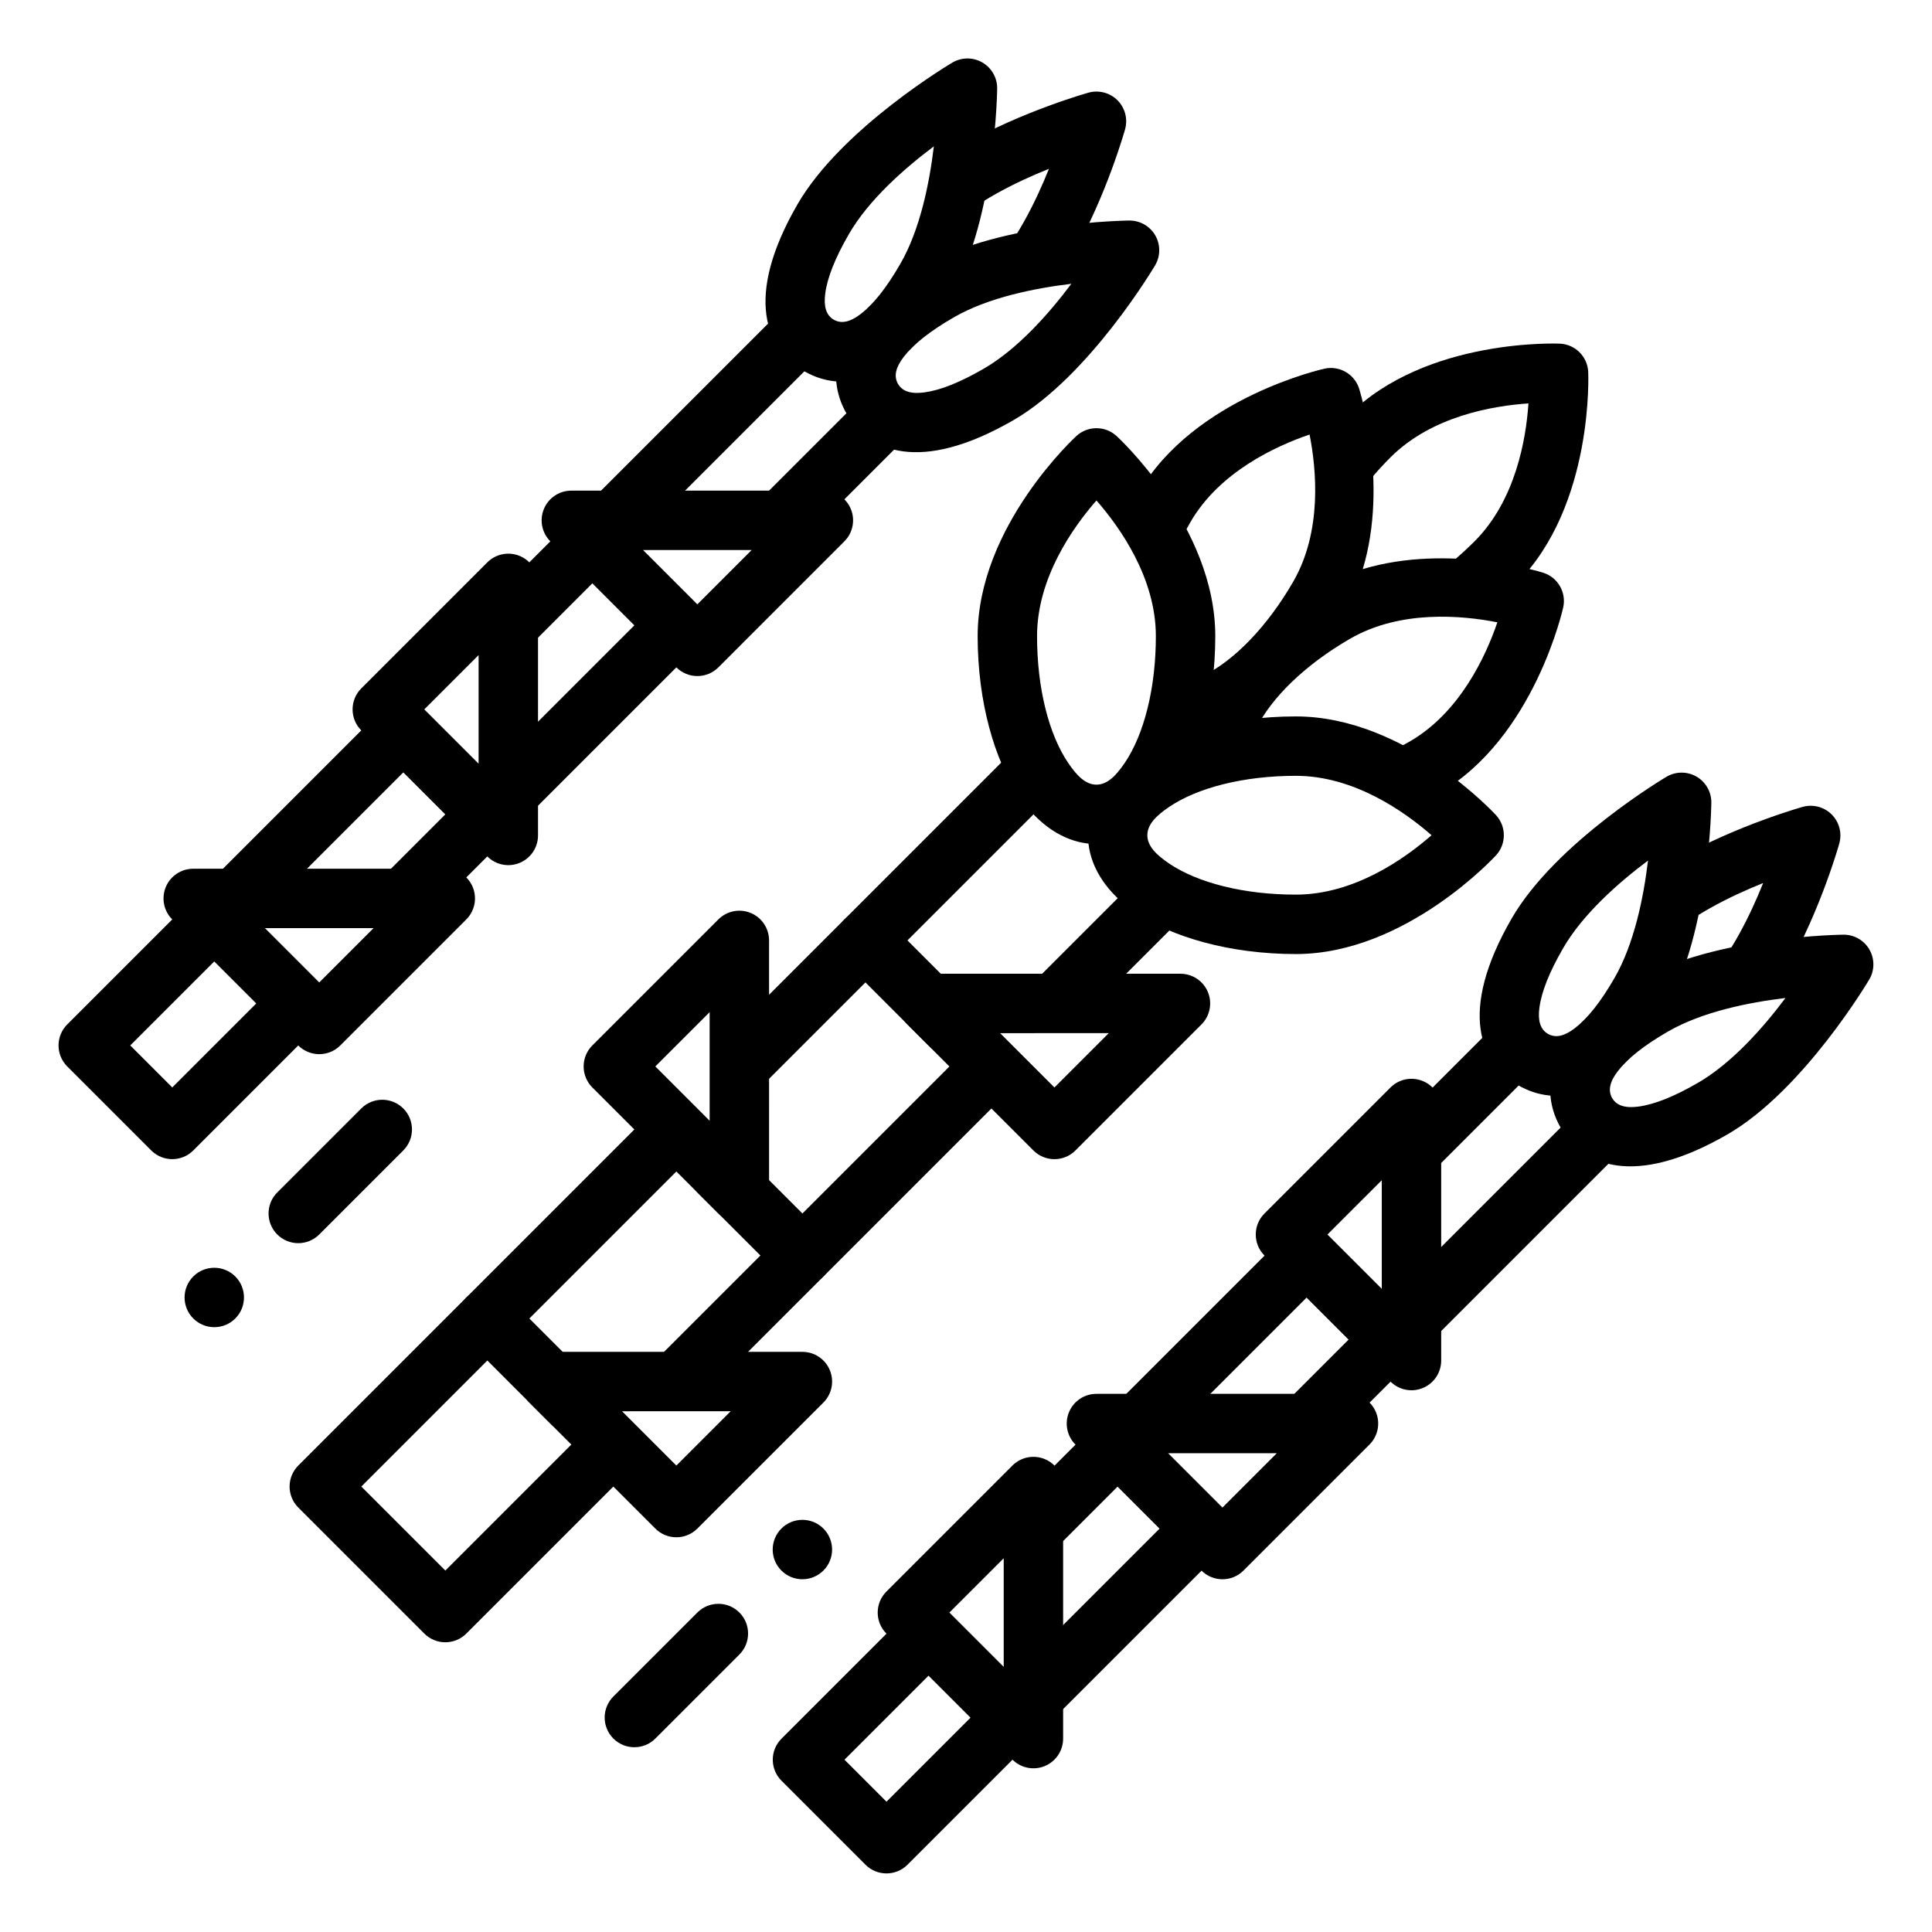 <?xml version="1.0" encoding="UTF-8"?>
<!-- Uploaded to: SVG Repo, www.svgrepo.com, Generator: SVG Repo Mixer Tools -->
<svg fill="#000000" width="800px" height="800px" version="1.1" viewBox="144 144 512 512" xmlns="http://www.w3.org/2000/svg">
 <g fill-rule="evenodd">
  <path d="m328.81 448.89-89.059 89.059 22.266 22.266 38.965-38.965 11.133 11.133-44.531 44.531c-3.074 3.074-8.059 3.074-11.133 0l-33.398-33.398c-3.074-3.074-3.074-8.059 0-11.133l94.625-94.625zm83.496-16.699-83.496 83.496-11.133-11.133 83.496-83.496zm11.133-77.93-77.93 77.93-11.133-11.133 77.93-77.93zm33.398 33.398-27.832 27.832-11.133-11.133 27.832-27.832z"/>
  <path d="m256.45 343.12-77.93 77.93 11.133 11.133 27.832-27.832 11.133 11.133-33.398 33.398c-3.074 3.074-8.059 3.074-11.133 0l-22.266-22.266c-3.074-3.074-3.074-8.059 0-11.133l83.496-83.496zm72.363-27.832-77.93 77.93-11.133-11.133 77.93-77.93zm-44.531 0-11.133-11.133 77.93-77.93 11.133 11.133zm72.363-27.832-11.133-11.133 27.832-27.832 11.133 11.133z"/>
  <path d="m456.86 543.54-77.93 77.93-11.133-11.133 27.832-27.832-11.133-11.133-33.398 33.398c-3.074 3.074-3.074 8.059 0 11.133l22.266 22.266c3.074 3.074 8.059 3.074 11.133 0l83.496-83.496zm27.832-72.363-77.93 77.93 11.133 11.133 77.93-77.93zm0 44.531 11.133 11.133 77.93-77.93-11.133-11.133zm27.832-72.363 11.133 11.133 27.832-27.832-11.133-11.133z"/>
  <path d="m286.58 298.6c0-3.184-1.918-6.055-4.859-7.273s-6.328-0.543-8.578 1.707l-33.398 33.398c-3.074 3.074-3.074 8.059 0 11.133l33.398 33.398c2.25 2.25 5.637 2.926 8.578 1.707s4.859-4.09 4.859-7.273zm-15.746 19.004v28.785l-14.395-14.395z"/>
  <path d="m506.93 526.82c2.25-2.25 2.926-5.637 1.707-8.578-1.219-2.941-4.09-4.859-7.273-4.859h-66.797c-3.184 0-6.055 1.918-7.273 4.859-1.219 2.941-0.543 6.328 1.707 8.578l33.398 33.398c3.074 3.074 8.059 3.074 11.133 0zm-24.57 2.305-14.395 14.395-14.395-14.395z"/>
  <path d="m399.39 182.31c15.82-8.961 33.121-13.77 33.121-13.77 2.727-0.734 5.641 0.039 7.633 2.031 1.992 1.992 2.766 4.902 2.031 7.633 0 0-4.809 17.301-13.77 33.121-6.652 0.762-14.684 2.094-22.32 4.418 7.051-7.41 12.387-18.242 15.898-27.008-8.766 3.512-19.598 8.844-27.008 15.898 2.328-7.637 3.656-15.668 4.418-22.32z"/>
  <path d="m617.68 400.6c8.961-15.82 13.77-33.121 13.77-33.121 0.734-2.727-0.039-5.641-2.031-7.633-2-2-4.91-2.773-7.633-2.031 0 0-17.301 4.809-33.125 13.766-0.758 6.656-2.086 14.691-4.414 22.328 7.41-7.051 18.242-12.387 27.008-15.898-3.512 8.766-8.844 19.598-15.898 27.008 7.633-2.332 15.668-3.656 22.32-4.418z"/>
  <path d="m450.14 214.27c1.418-2.438 1.43-5.449 0.016-7.894-1.41-2.441-4.027-3.941-6.848-3.934 0 0-34.105 0.309-54.387 12.02-24.871 14.359-26.316 29.203-20.574 39.148 5.742 9.949 19.32 16.117 44.191 1.758 20.281-11.711 37.602-41.09 37.602-41.09zm-22.23 4.949c-5.856 7.816-14.164 17.266-23.242 22.508-6.375 3.68-11.547 5.715-15.75 6.269-3.391 0.449-5.746-0.207-6.938-2.266-1.188-2.055-0.578-4.426 1.508-7.141 2.582-3.359 6.93-6.824 13.305-10.504 9.078-5.242 21.418-7.707 31.113-8.875z"/>
  <path d="m585.69 349.82c2.438-1.418 5.449-1.422 7.894-0.012 2.441 1.41 3.945 4.019 3.938 6.84 0 0-0.309 34.105-12.02 54.395-14.355 24.867-29.199 26.316-39.148 20.574-9.945-5.742-16.113-19.324-1.758-44.191 11.711-20.289 41.094-37.605 41.094-37.605zm-4.953 22.238c-7.812 5.852-17.266 14.164-22.508 23.242-3.68 6.375-5.711 11.543-6.269 15.742-0.453 3.398 0.203 5.754 2.262 6.941s4.426 0.578 7.141-1.512c3.359-2.582 6.82-6.926 10.5-13.301 5.242-9.078 7.715-21.422 8.875-31.113z"/>
  <path d="m408.26 167.39c0.008-2.82-1.496-5.43-3.938-6.84-2.441-1.41-5.453-1.406-7.894 0.012 0 0-29.383 17.32-41.094 37.605-14.355 24.867-8.191 38.445 1.758 44.191 5.711 3.297 13.031 4.223 20.953-0.289 3.793-2.164 7.731-5.582 11.688-10.582 2.168-2.738 4.344-5.953 6.508-9.703 11.711-20.289 12.02-54.395 12.02-54.395zm-16.781 15.398c-1.164 9.699-3.629 22.039-8.875 31.121-3.68 6.375-7.141 10.719-10.5 13.301-2.711 2.082-5.082 2.699-7.141 1.512s-2.711-3.551-2.262-6.941c0.555-4.203 2.586-9.367 6.266-15.742 5.246-9.086 14.695-17.391 22.512-23.25z"/>
  <path d="m632.57 391.7c2.82-0.012 5.43 1.492 6.84 3.938 1.41 2.441 1.406 5.453-0.012 7.894 0 0-17.32 29.383-37.605 41.094-24.867 14.355-38.449 8.191-44.191-1.758-3.297-5.711-4.223-13.031 0.289-20.953 2.164-3.797 5.574-7.731 10.574-11.688 2.742-2.168 5.961-4.344 9.711-6.508 20.289-11.711 54.395-12.02 54.395-12.02zm-15.406 16.781c-9.691 1.16-22.035 3.633-31.113 8.875-6.375 3.68-10.719 7.141-13.301 10.5-2.086 2.711-2.699 5.082-1.512 7.141 1.188 2.055 3.551 2.711 6.941 2.262 4.199-0.559 9.367-2.586 15.742-6.269 9.078-5.242 17.391-14.695 23.242-22.508z"/>
  <path d="m496.02 259.85c1.668-1.961 3.457-3.891 5.348-5.785 20.672-20.672 56.098-18.992 56.098-18.992 4.004 0.219 7.207 3.422 7.426 7.426 0 0 1.68 35.426-18.992 56.098-1.891 1.891-3.824 3.68-5.785 5.348l-11.16-11.16c1.965-1.641 3.906-3.418 5.812-5.32 10.906-10.906 13.652-27.125 14.289-36.555-9.43 0.633-25.648 3.383-36.555 14.289-1.902 1.902-3.68 3.848-5.32 5.812z"/>
  <path d="m462.95 336.99c1.969-7.293 3.106-15.598 3.113-24.41 0-29.234-26.234-53.098-26.234-53.098-2.988-2.676-7.519-2.676-10.508 0 0 0-26.234 23.863-26.234 53.098 0 17.477 4.488 32.93 11.039 42.543 5.106 7.477 11.578 11.711 18.328 12.441 0.762 6.719 4.992 13.152 12.43 18.23 9.613 6.551 25.066 11.039 42.543 11.039 29.234 0 53.098-26.234 53.098-26.234 2.676-2.988 2.676-7.519 0-10.508 0 0-23.863-26.234-53.098-26.234-8.84 0-17.168 1.148-24.477 3.133zm-28.379-60.363c6.219 7.109 15.746 20.523 15.742 35.949 0.004 13.801-3.129 26.094-8.301 33.684-2.199 3.223-4.516 5.684-7.441 5.684-2.93 0-5.242-2.461-7.441-5.684-5.172-7.586-8.305-19.883-8.301-33.684-0.004-15.426 9.523-28.84 15.742-35.949zm88.805 88.715c-7.109 6.219-20.523 15.746-35.949 15.742-13.801 0.004-26.094-3.129-33.684-8.301-3.223-2.199-5.684-4.516-5.684-7.441 0-2.93 2.461-5.242 5.684-7.441 7.586-5.172 19.883-8.305 33.684-8.301 15.426-0.004 28.84 9.523 35.949 15.742z"/>
  <path d="m445.12 275.75c0.223-0.402 0.457-0.801 0.68-1.203 14.617-25.316 49.273-32.863 49.273-32.863 3.93-0.824 7.848 1.438 9.094 5.254 0 0 7.938 24.836 0.98 47.883 23.043-6.957 47.883 0.98 47.883 0.98 3.82 1.246 6.078 5.164 5.254 9.094 0 0-7.547 34.656-32.863 49.273-0.402 0.223-0.797 0.449-1.195 0.672l-11.633-11.656c1.648-0.812 3.305-1.703 4.961-2.656 13.355-7.711 20.211-22.672 23.262-31.609-9.273-1.824-25.648-3.375-39.008 4.34-11.949 6.898-21.035 15.758-25.008 24.031-1.156 2.406-1.98 4.676-1.922 6.684l-15.418 3.082-2.617-3.93-3.93-2.617 3.082-15.418c2.008 0.062 4.281-0.762 6.684-1.922 8.273-3.973 17.133-13.059 24.031-25.008 7.715-13.359 6.168-29.734 4.34-39.008-8.941 3.051-23.902 9.906-31.609 23.262-0.957 1.66-1.844 3.324-2.668 4.981z"/>
  <path d="m362.21 515.69c2.25-2.25 2.926-5.637 1.707-8.578-1.219-2.945-4.09-4.859-7.273-4.859h-66.797c-3.184 0-6.055 1.918-7.273 4.859s-0.547 6.328 1.703 8.578l33.398 33.398c3.074 3.074 8.059 3.074 11.133 0zm-24.57 2.305-14.395 14.395-14.391-14.391z"/>
  <path d="m462.4 415.49c2.25-2.25 2.926-5.637 1.707-8.578-1.219-2.945-4.09-4.859-7.273-4.859h-66.797c-3.184 0-6.055 1.918-7.273 4.859-1.219 2.941-0.547 6.328 1.703 8.578l33.398 33.398c3.074 3.074 8.059 3.074 11.133 0zm-24.57 2.305-14.395 14.395-14.391-14.391z"/>
  <path d="m362.21 549.08c3.074 3.074 3.074 8.059 0 11.133-3.074 3.074-8.059 3.074-11.133 0-3.074-3.074-3.074-8.059 0-11.133s8.059-3.074 11.133 0z"/>
  <path d="m195.22 493.41c3.074 3.074 8.059 3.074 11.133 0 3.074-3.074 3.074-8.059 0-11.133-3.074-3.074-8.059-3.074-11.133 0s-3.074 8.059 0 11.133z"/>
  <path d="m317.68 604.73 22.266-22.266c3.07-3.07 3.074-8.059 0-11.133-3.074-3.074-8.062-3.07-11.133 0l-22.266 22.266c-3.074 3.074-3.074 8.062 0 11.133 3.074 3.074 8.062 3.07 11.133 0z"/>
  <path d="m239.74 437.75-22.266 22.266c-3.07 3.07-3.074 8.059 0 11.133 3.074 3.074 8.062 3.07 11.133 0l22.266-22.266c3.074-3.074 3.074-8.062 0-11.133-3.074-3.074-8.062-3.07-11.133 0z"/>
  <path d="m367.77 287.46c2.25-2.25 2.926-5.637 1.707-8.578-1.219-2.941-4.09-4.859-7.269-4.859h-66.797c-3.184 0-6.055 1.918-7.273 4.859-1.219 2.941-0.547 6.324 1.707 8.578l33.398 33.398c3.074 3.074 8.059 3.074 11.133 0zm-24.57 2.305-14.395 14.395-14.395-14.395z"/>
  <path d="m525.93 437.76c0-3.184-1.918-6.055-4.859-7.269-2.941-1.219-6.328-0.543-8.578 1.707l-33.398 33.398c-3.074 3.074-3.074 8.059 0 11.133l33.398 33.398c2.25 2.25 5.637 2.926 8.578 1.707 2.941-1.219 4.859-4.09 4.859-7.273zm-15.742 19.008v28.785l-14.395-14.395z"/>
  <path d="m267.57 387.66c2.25-2.25 2.926-5.637 1.707-8.578-1.219-2.941-4.09-4.859-7.273-4.859h-66.797c-3.184 0-6.055 1.918-7.273 4.859-1.219 2.941-0.543 6.328 1.707 8.578l33.398 33.398c3.074 3.074 8.059 3.074 11.133 0zm-24.57 2.305-14.395 14.395-14.395-14.395z"/>
  <path d="m425.74 537.95c0-3.184-1.918-6.055-4.859-7.273s-6.328-0.543-8.578 1.707l-33.398 33.398c-3.074 3.074-3.074 8.059 0 11.133l33.398 33.398c2.25 2.25 5.637 2.926 8.578 1.707s4.859-4.09 4.859-7.273zm-15.746 19.004v28.785l-14.395-14.395z"/>
  <path d="m401.18 409.91-22.266-22.266c-3.07-3.07-8.059-3.074-11.133 0-3.074 3.074-3.07 8.059 0 11.133l22.266 22.266c3.07 3.07 8.059 3.074 11.133 0s3.07-8.059 0-11.133z"/>
  <path d="m362.21 471.14-22.262-22.262c-3.074-3.074-8.059-3.074-11.133 0-3.074 3.074-3.074 8.059 0 11.133l22.262 22.262c3.074 3.074 8.059 3.074 11.133 0 3.074-3.074 3.074-8.059 0-11.133z"/>
  <path d="m300.98 510.11-22.266-22.266c-3.07-3.07-8.059-3.074-11.133 0-3.074 3.074-3.07 8.059 0 11.133l22.266 22.266c3.07 3.07 8.059 3.074 11.133 0 3.074-3.074 3.07-8.059 0-11.133z"/>
  <path d="m347.81 393.22c0-3.184-1.918-6.055-4.859-7.273-2.941-1.219-6.328-0.547-8.578 1.707l-33.398 33.398c-3.074 3.074-3.074 8.059 0 11.133l33.398 33.398c2.25 2.25 5.641 2.926 8.582 1.707s4.859-4.086 4.859-7.273zm-15.746 19.004v28.785l-14.395-14.395z"/>
 </g>
</svg>